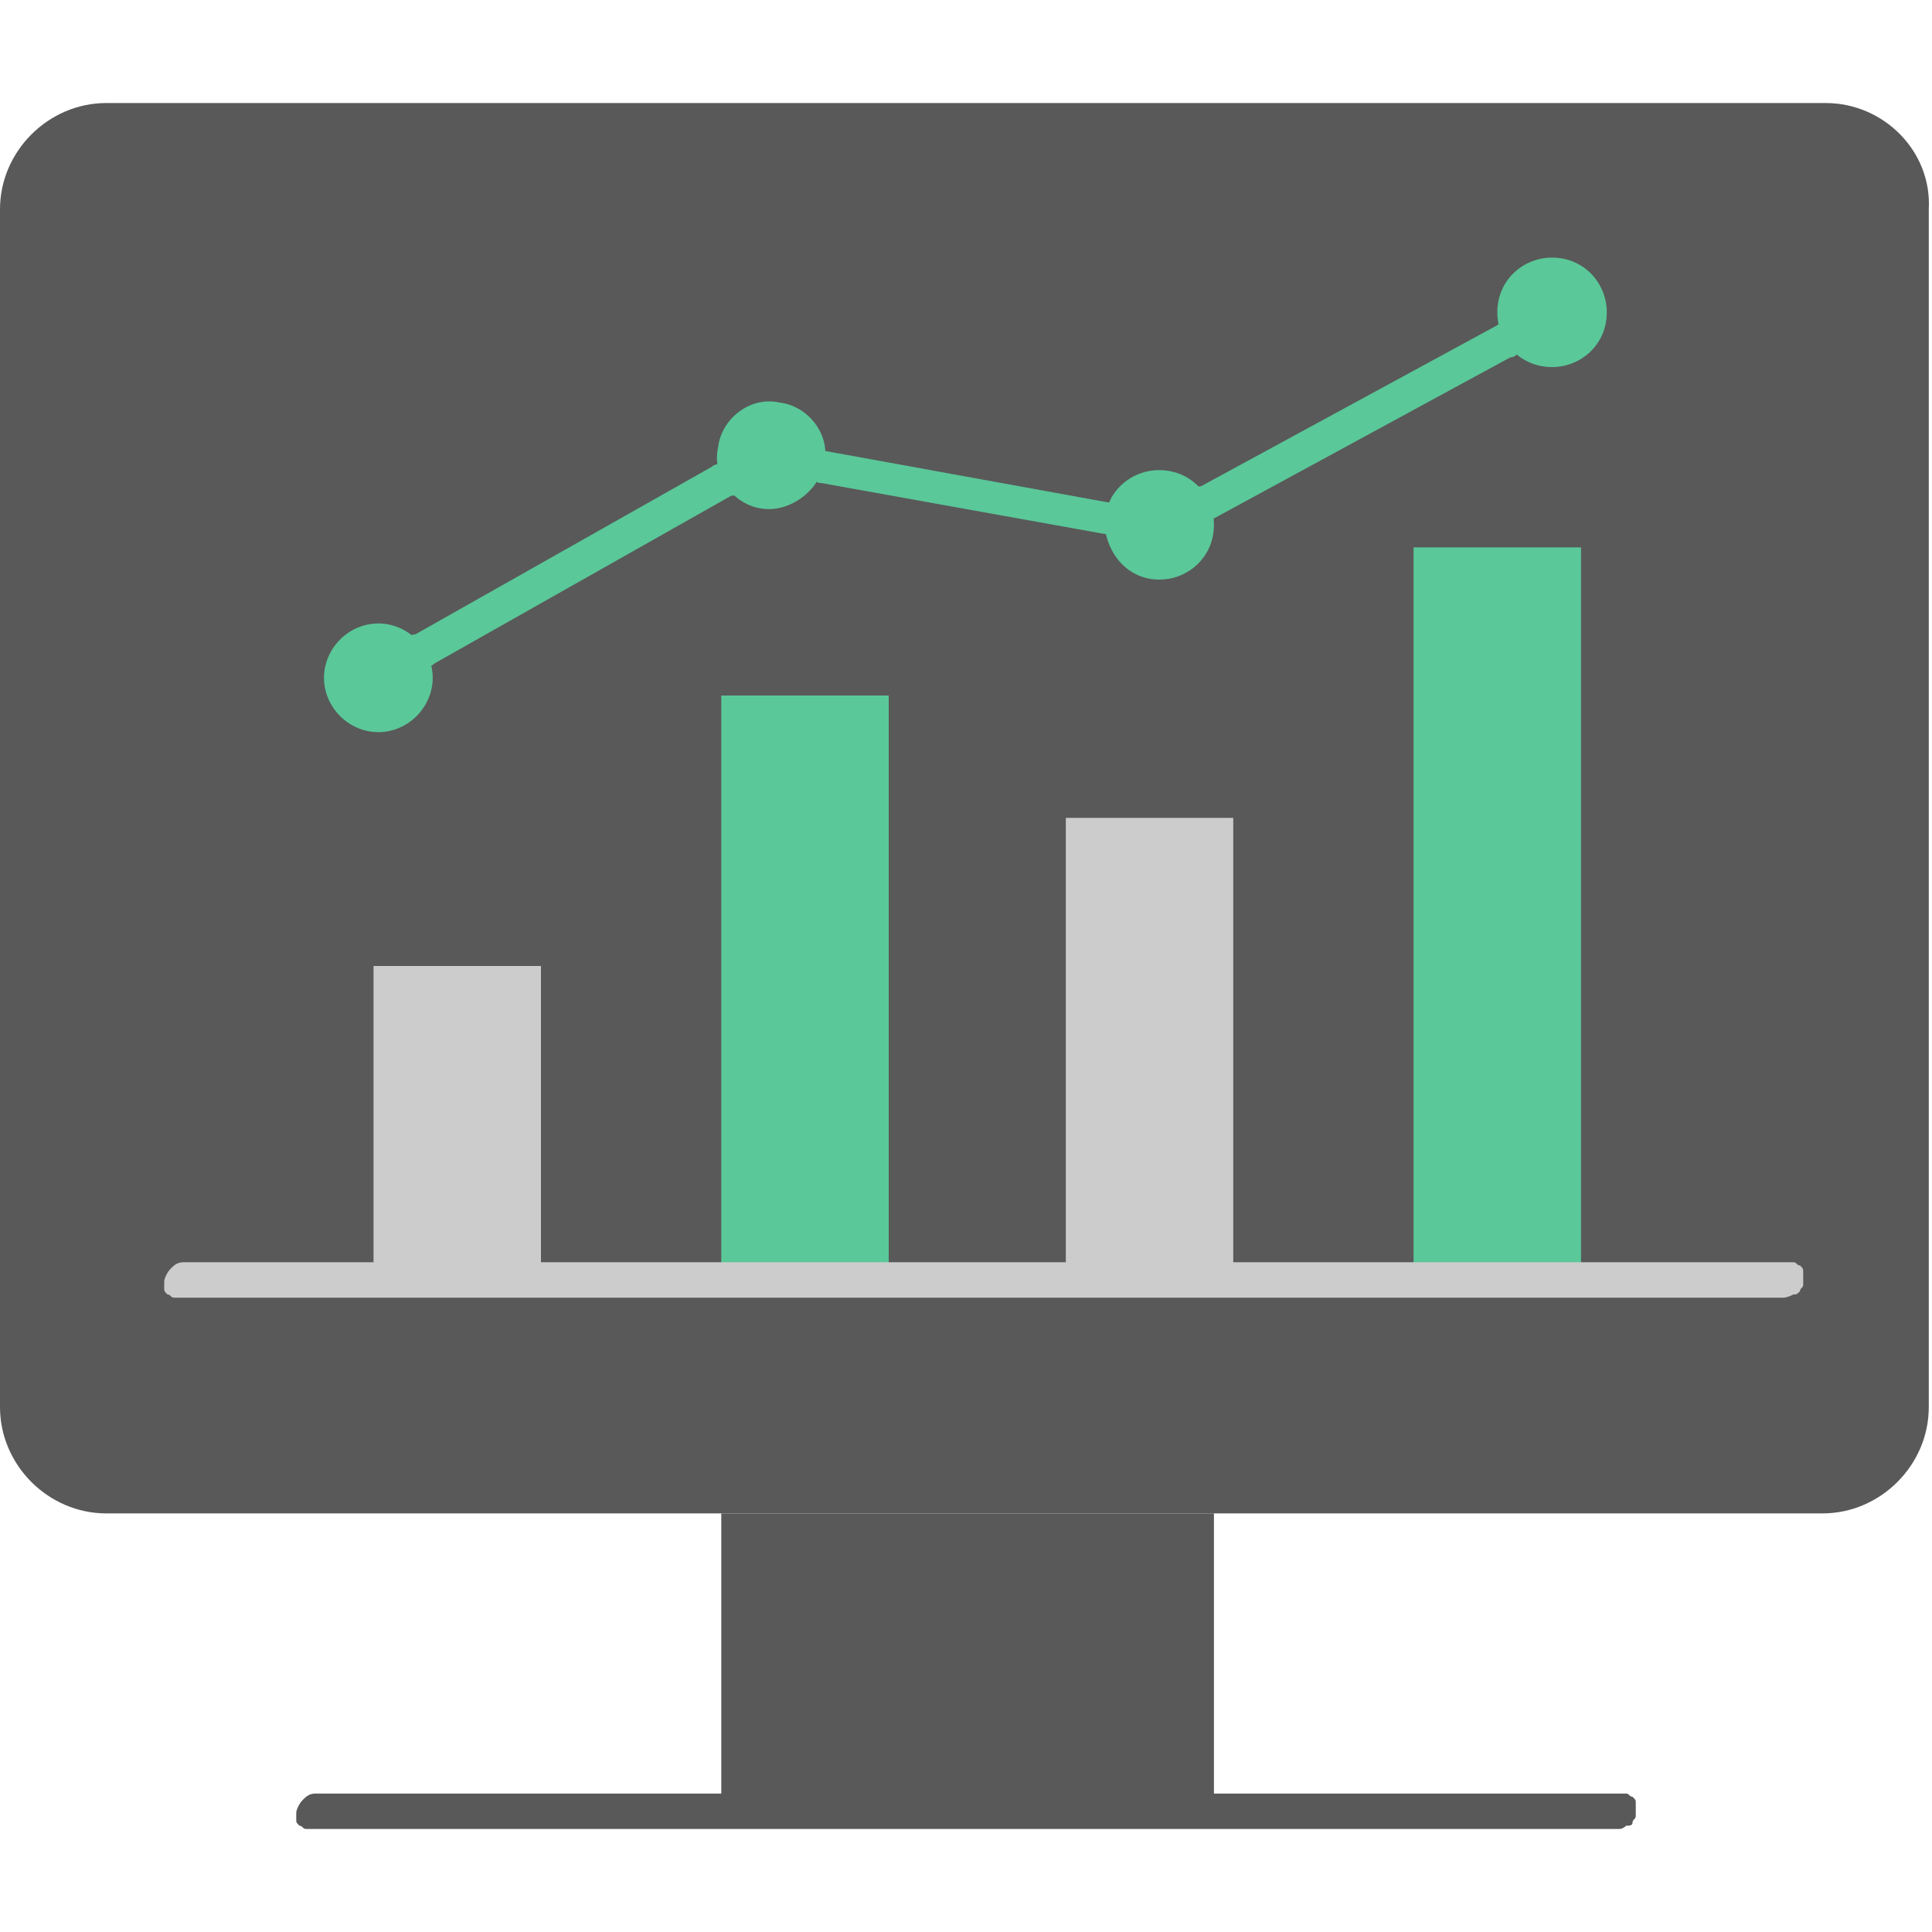 <?xml version="1.0" encoding="utf-8"?>
<!-- Generator: Adobe Illustrator 22.0.1, SVG Export Plug-In . SVG Version: 6.00 Build 0)  -->
<svg version="1.1" id="圖層_1" xmlns="http://www.w3.org/2000/svg" xmlns:xlink="http://www.w3.org/1999/xlink" x="0px" y="0px"
	 viewBox="0 0 60 60" style="enable-background:new 0 0 60 60;" xml:space="preserve">
<style type="text/css">
	.st0{clip-path:url(#SVGID_2_);}
	.st1{clip-path:url(#SVGID_4_);}
	.st2{fill:#595959;}
	.st3{fill:#CCCCCC;}
	.st4{fill:#5AC899;}
</style>
<g>
	<defs>
		<rect id="SVGID_1_" width="60" height="60"/>
	</defs>
	<clipPath id="SVGID_2_">
		<use xlink:href="#SVGID_1_"  style="overflow:visible;"/>
	</clipPath>
	<g class="st0">
		<defs>
			<rect id="SVGID_3_" y="3.2" width="60" height="53.7"/>
		</defs>
		<clipPath id="SVGID_4_">
			<use xlink:href="#SVGID_3_"  style="overflow:visible;"/>
		</clipPath>
		<g class="st1">
			<path class="st2" d="M56.7,3.2H3.3C1.5,3.2,0,4.7,0,6.5v37.2C0,45.5,1.5,47,3.3,47h53.3c1.8,0,3.3-1.5,3.3-3.3V6.5
				C60,4.7,58.5,3.2,56.7,3.2z"/>
			<path class="st2" d="M37.6,47H22.4v9.3h15.3V47z"/>
			<path class="st2" d="M50.3,56.8H9.7c-0.1,0-0.1,0-0.2,0c-0.1,0-0.1-0.1-0.2-0.1c-0.1-0.1-0.1-0.1-0.1-0.2c0-0.1,0-0.1,0-0.2
				c0-0.1,0.1-0.3,0.2-0.4c0.1-0.1,0.2-0.2,0.4-0.2h40.5c0.1,0,0.1,0,0.2,0c0.1,0,0.1,0.1,0.2,0.1c0.1,0.1,0.1,0.1,0.1,0.2
				c0,0.1,0,0.1,0,0.2c0,0.1,0,0.1,0,0.2c0,0.1-0.1,0.1-0.1,0.2s-0.1,0.1-0.2,0.1C50.4,56.8,50.3,56.8,50.3,56.8z"/>
			<path class="st3" d="M16.8,30h-5.2v10h5.2V30z"/>
			<path class="st3" d="M38.3,25.4h-5.2v14.3h5.2V25.4z"/>
			<path class="st4" d="M27.6,21.6h-5.2v17.9h5.2V21.6z"/>
			<path class="st4" d="M49.1,17h-5.2v22.4h5.2V17z"/>
			<path class="st4" d="M13.2,20.7c-0.1,0-0.2,0-0.3-0.1c-0.1,0-0.2-0.1-0.2-0.2c-0.1-0.1-0.1-0.3-0.1-0.4c0-0.1,0.1-0.3,0.3-0.3
				l9.2-5.2c0.1-0.1,0.3-0.1,0.4-0.1c0.1,0,0.3,0.1,0.3,0.3C23,14.8,23,15,23,15.1c0,0.1-0.1,0.3-0.3,0.3l-9.2,5.2
				C13.4,20.7,13.3,20.7,13.2,20.7z"/>
			<path class="st4" d="M34.4,16.6C34.4,16.6,34.3,16.6,34.4,16.6L25.5,15c-0.1,0-0.1,0-0.2-0.1c-0.1,0-0.1-0.1-0.2-0.1
				c0-0.1-0.1-0.1-0.1-0.2c0-0.1,0-0.1,0-0.2c0-0.1,0.1-0.3,0.2-0.3c0.1-0.1,0.3-0.1,0.4-0.1l8.8,1.6c0.1,0,0.3,0.1,0.3,0.2
				c0.1,0.1,0.1,0.3,0.1,0.4c0,0.1-0.1,0.2-0.2,0.3S34.5,16.6,34.4,16.6z"/>
			<path class="st4" d="M37.5,16.1c-0.1,0-0.2,0-0.3-0.1s-0.2-0.1-0.2-0.2c-0.1-0.1-0.1-0.3,0-0.4c0-0.1,0.1-0.3,0.3-0.3l9.2-5
				c0.1-0.1,0.3-0.1,0.4,0c0.1,0,0.3,0.1,0.3,0.3c0.1,0.1,0.1,0.3,0,0.4c0,0.1-0.1,0.3-0.3,0.3l-9.2,5
				C37.7,16.1,37.6,16.1,37.5,16.1z"/>
			<path class="st3" d="M55.4,40.3H5.6c-0.1,0-0.1,0-0.2,0c-0.1,0-0.1-0.1-0.2-0.1c-0.1-0.1-0.1-0.1-0.1-0.2c0-0.1,0-0.1,0-0.2
				c0-0.1,0.1-0.3,0.2-0.4c0.1-0.1,0.2-0.2,0.4-0.2h49.8c0.1,0,0.1,0,0.2,0c0.1,0,0.1,0.1,0.2,0.1c0.1,0.1,0.1,0.1,0.1,0.2
				c0,0.1,0,0.1,0,0.2c0,0.1,0,0.1,0,0.2c0,0.1-0.1,0.1-0.1,0.2c-0.1,0.1-0.1,0.1-0.2,0.1C55.5,40.3,55.4,40.3,55.4,40.3z"/>
			<path class="st4" d="M13.4,21.4c0.2-0.9-0.4-1.8-1.3-2c-0.9-0.2-1.8,0.4-2,1.3c-0.2,0.9,0.4,1.8,1.3,2
				C12.3,22.9,13.2,22.3,13.4,21.4z"/>
			<path class="st4" d="M36,18c0.9,0,1.7-0.7,1.7-1.7c0-0.9-0.7-1.7-1.7-1.7c-0.9,0-1.7,0.7-1.7,1.7C34.4,17.3,35.1,18,36,18z"/>
			<path class="st4" d="M25.6,14.4c0.2-0.9-0.5-1.8-1.4-1.9c-0.9-0.2-1.8,0.5-1.9,1.4c-0.2,0.9,0.5,1.8,1.4,1.9
				C24.5,15.9,25.4,15.3,25.6,14.4z"/>
			<path class="st4" d="M48.2,11.4c0.9,0,1.7-0.7,1.7-1.7c0-0.9-0.7-1.7-1.7-1.7c-0.9,0-1.7,0.7-1.7,1.7
				C46.5,10.6,47.2,11.4,48.2,11.4z"/>
		</g>
	</g>
</g>
</svg>
